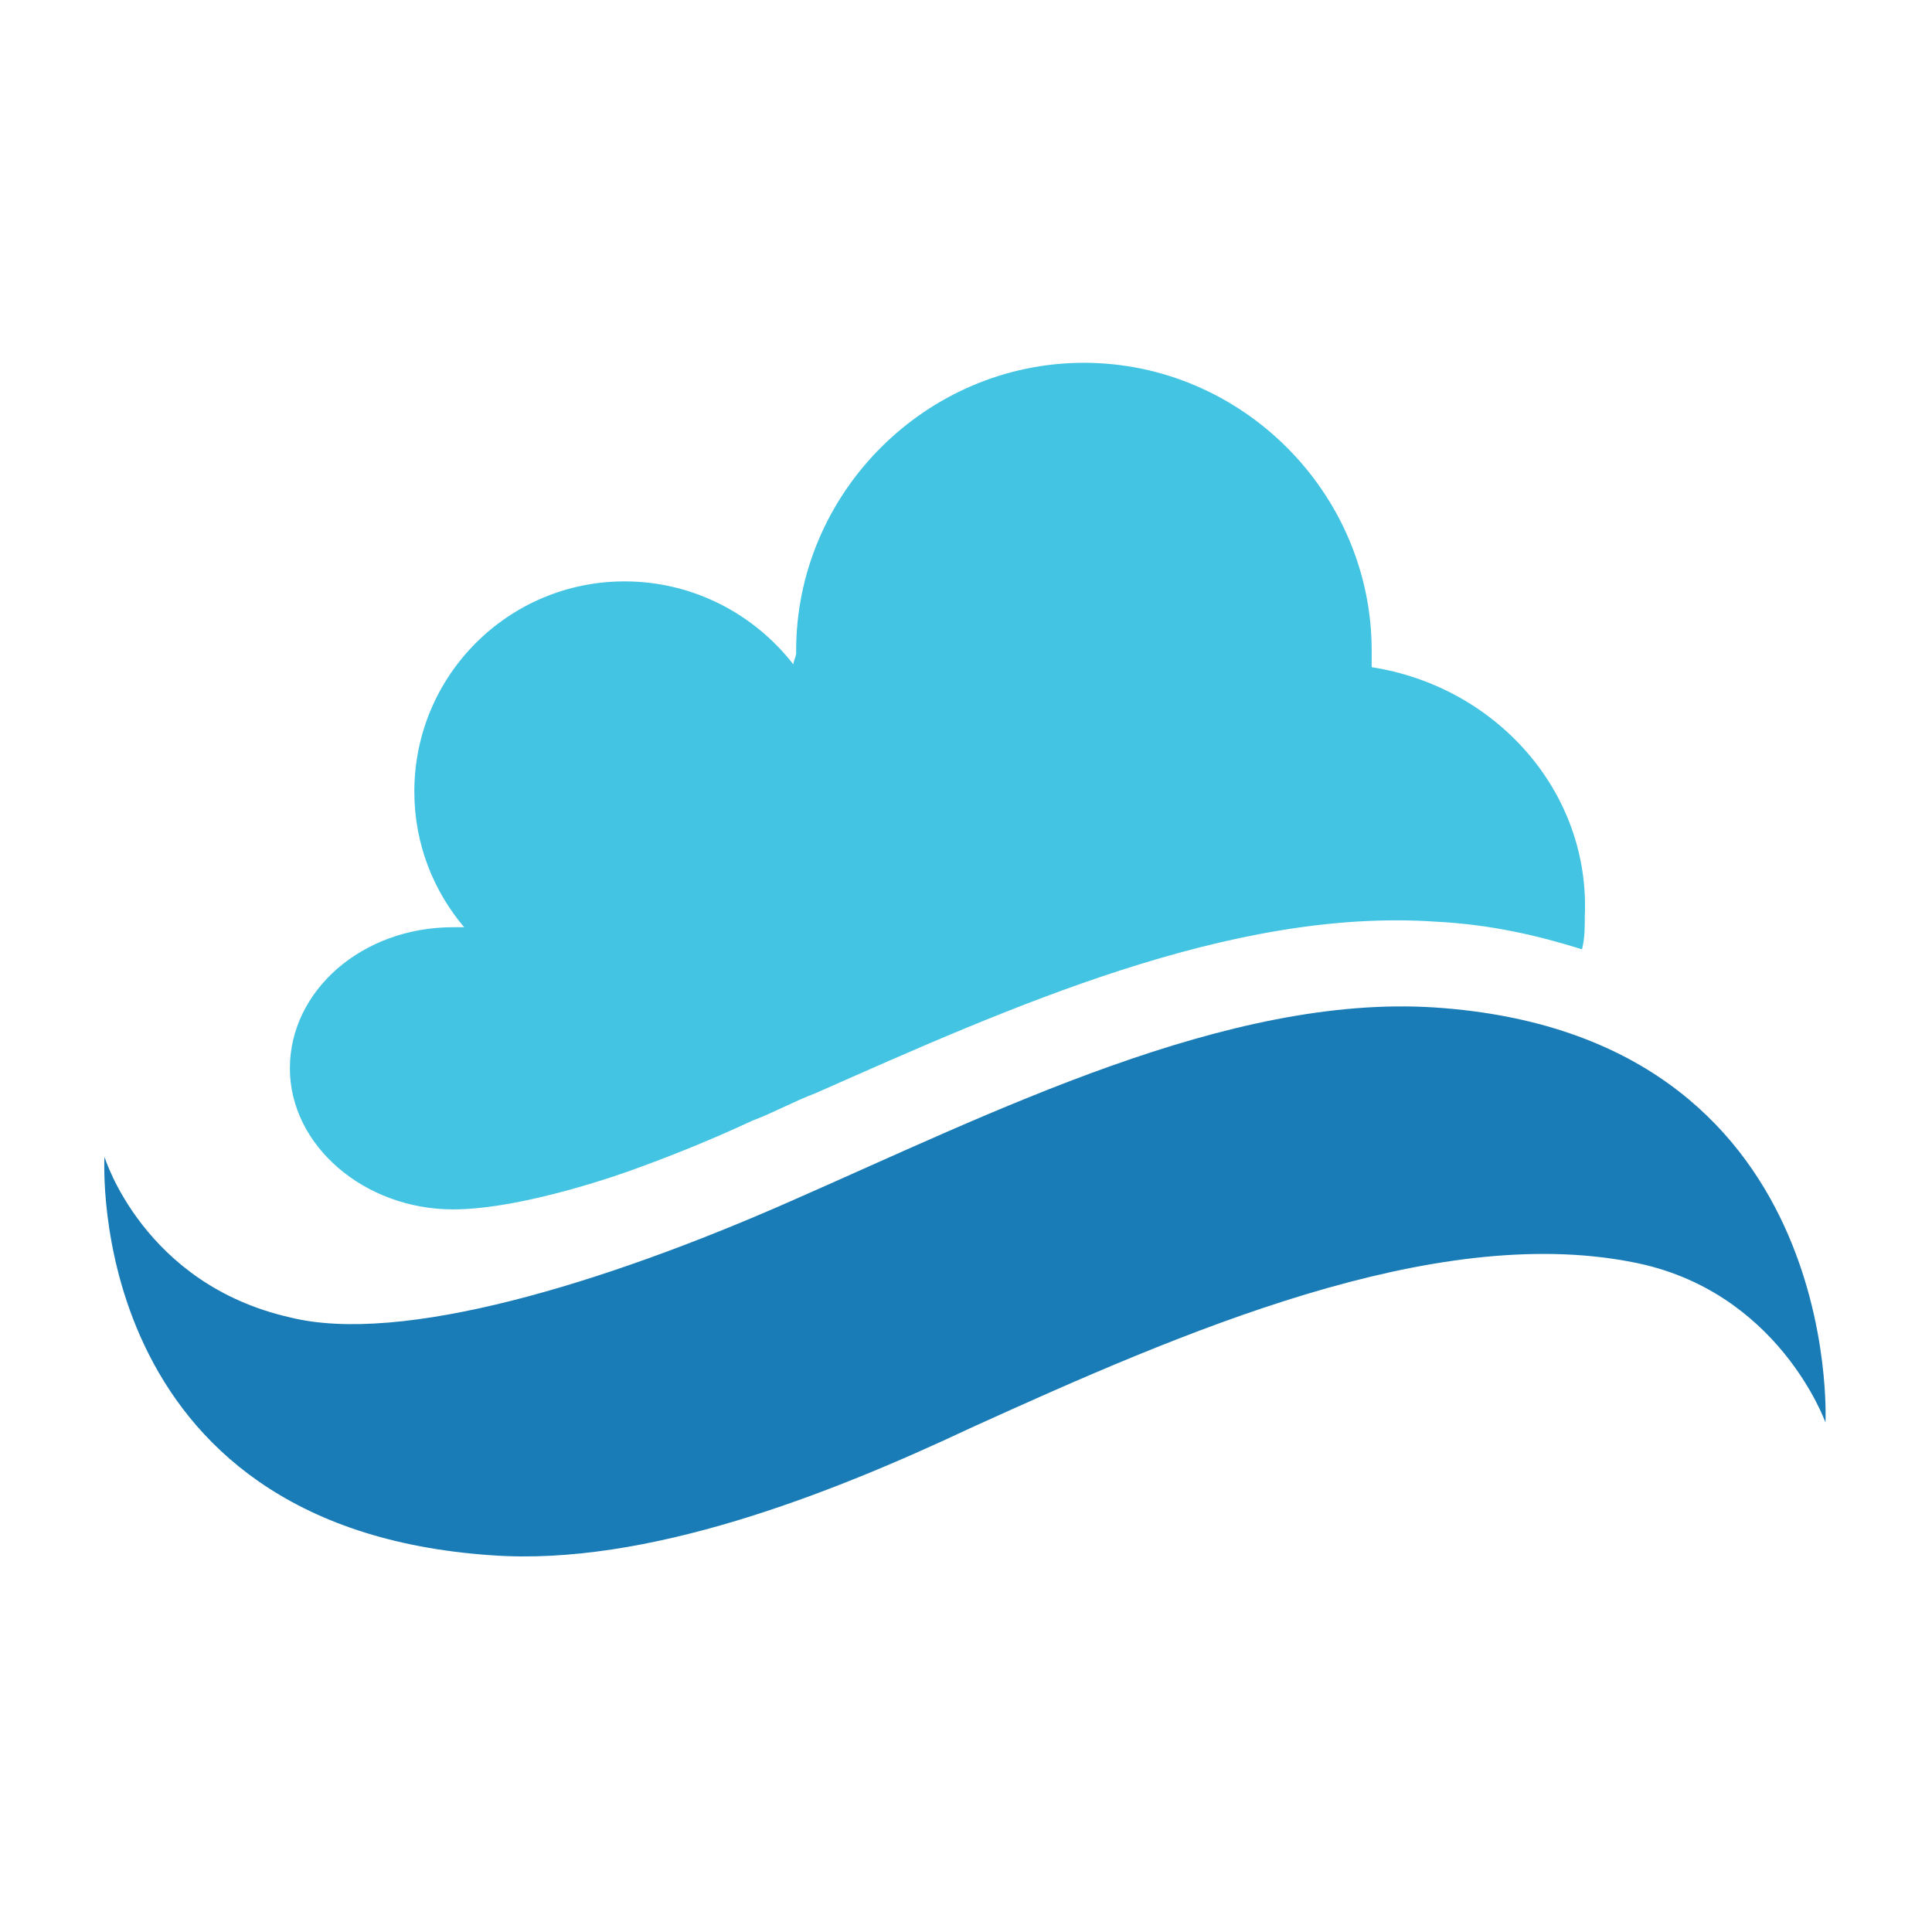 <?xml version="1.0" encoding="UTF-8" standalone="yes"?>
<svg version="1.2" baseProfile="tiny-ps" viewBox="0 0 283.46 283.46" xml:space="preserve" xmlns="http://www.w3.org/2000/svg">
  <title>bimi-svg-tiny-12-ps</title>
  <g>
    <path class="st0" d="M116,176.24c29.63-12.99,64.14-30.45,94.59-28.42c60.08,4.06,57.24,60.89,57.24,60.89s-6.9-19.49-28.42-23.55&#xA;&#x9;c-29.23-5.68-65.76,10.15-97.02,24.36c-20.7,9.74-47.5,20.3-70.23,18.67c-60.08-4.06-56.83-58.46-56.83-58.46s5.68,18.67,27.2,23.55&#xA;&#x9;C58.76,197.35,88.39,188.42,116,176.24z" fill-rule="evenodd" fill="#1A7CB6"/>
    <path class="st1" d="M201.25,97.89c0-0.81,0-1.62,0-2.44c0-23.14-19.08-42.22-42.22-42.22s-42.22,19.08-42.22,42.22c0,0,0,0,0,0.41&#xA;&#x9;s-0.41,1.22-0.41,1.62c-5.68-7.31-14.61-12.18-24.76-12.18c-17.05,0-30.85,13.8-30.85,30.85c0,7.71,2.84,14.61,7.31,19.89&#xA;&#x9;c-0.41,0-1.22,0-1.62,0c-13.4,0-23.95,9.34-23.95,20.7c0,11.37,10.96,20.7,23.95,20.7c10.55,0,25.98-5.68,25.98-5.68&#xA;&#x9;c5.68-2.03,11.77-4.47,17.86-7.31c3.25-1.22,6.09-2.84,9.34-4.06c28.42-12.58,60.89-27.2,90.93-25.17&#xA;&#x9;c8.12,0.41,15.02,2.03,21.52,4.06c0.41-1.62,0.41-3.25,0.41-4.87C233.32,116.16,219.51,100.73,201.25,97.89z" fill-rule="evenodd" fill="#43C4E3"/>
  </g>
</svg>